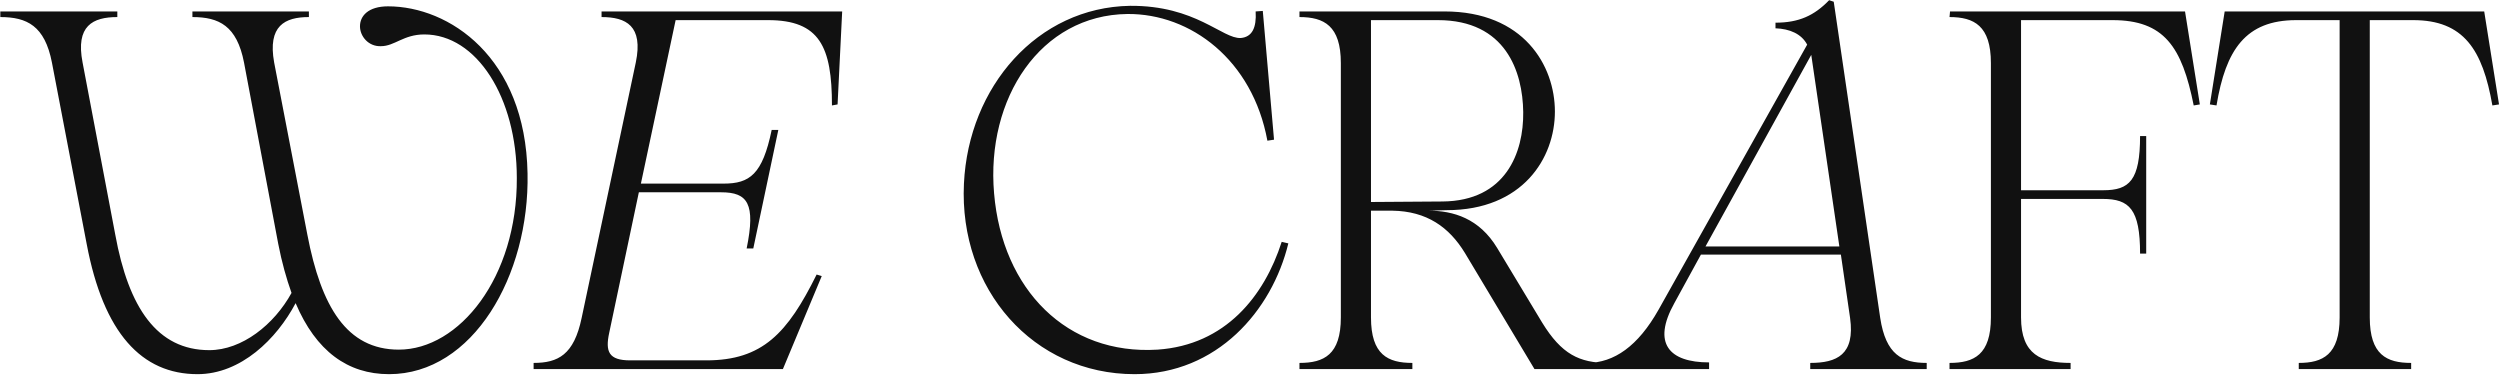 <svg width="952" height="143" viewBox="0 0 952 143" fill="none" xmlns="http://www.w3.org/2000/svg">
<path d="M148.169 142.48C132.412 142.48 120.35 133.725 112.569 115.439C105.371 129.056 91.753 142.48 75.218 142.48C54.013 142.48 39.423 126.917 33.003 92.872L19.774 23.811C17.051 9.805 10.242 6.498 0.126 6.498V4.358H44.675V6.498C35.337 6.498 28.723 9.805 31.447 23.811L43.897 89.371C48.955 117.19 59.849 133.336 79.692 133.336C92.142 133.336 104.398 123.609 111.013 111.548C109.067 106.101 107.316 99.876 105.955 92.872L92.921 23.811C90.197 9.805 83.388 6.498 73.272 6.498V4.358H117.627V6.498C108.484 6.498 101.869 9.805 104.398 23.811L117.043 89.371C122.296 116.801 132.023 133.142 151.866 133.142C174.821 133.142 196.998 105.712 196.804 67.777C196.804 37.04 181.435 13.112 161.592 13.112C153.616 13.112 150.309 17.586 145.057 17.586C140.388 17.781 137.081 13.89 137.081 9.999C137.081 6.109 140.193 2.412 147.78 2.412C170.93 2.412 200.111 21.672 200.889 66.026C201.667 104.934 180.073 142.48 148.169 142.48ZM203.199 140.534V138.2C212.537 138.2 218.568 135.087 221.486 121.08L242.107 23.811C245.025 9.805 238.411 6.498 229.073 6.498V4.358H320.7L318.949 39.764L316.809 40.153C316.809 17.781 312.14 7.665 292.492 7.665H257.281L244.052 69.917H275.567C285.489 69.917 290.352 66.415 293.854 49.49H296.383L286.85 94.623H284.321C287.823 77.504 284.711 73.224 274.595 73.224H243.274L231.991 126.722C230.434 133.92 231.796 137.227 239.967 137.227H268.953C290.352 137.227 299.884 126.917 310.973 104.545L312.918 105.128L298.134 140.534H203.199ZM432.043 142.48C393.524 142.48 365.121 110.186 367.067 69.917C368.818 32.955 395.08 2.801 430.292 2.218C455.387 2.023 465.503 14.863 472.506 14.474C476.786 14.085 478.537 10.583 478.148 4.358L480.871 4.163L485.151 53.187L482.622 53.576C476.981 22.839 453.442 5.136 429.319 5.33C396.248 5.719 375.432 37.429 378.545 73.613C381.657 110.381 406.364 135.282 440.797 133.142C466.67 131.391 481.455 112.715 488.069 92.094L490.598 92.678C484.373 118.357 463.363 142.48 432.043 142.48ZM494.836 140.534V138.2C504.173 138.2 510.593 135.087 510.593 120.886V24.006C510.593 9.805 504.173 6.498 494.836 6.498V4.358H550.084C580.238 4.358 592.105 24.979 592.105 42.487C592.105 60.19 579.849 80.033 550.863 80.033L544.054 80.228C553.392 80.228 563.313 83.145 570.122 94.429L587.241 122.831C594.634 134.893 601.442 138.2 612.337 138.2V140.534H584.323L557.866 96.374C551.835 86.453 543.276 80.422 530.242 80.228H522.071V120.886C522.071 135.087 528.491 138.2 537.829 138.2V140.534H494.836ZM522.071 76.92L549.306 76.726C573.429 76.531 580.238 58.05 580.043 42.682C579.849 27.313 573.429 7.665 547.555 7.665H522.071V76.92ZM604.324 140.534V138.2C614.634 138.2 623.778 131.78 631.559 117.968L688.17 17.003C686.03 12.917 681.556 10.972 676.108 10.777V8.638C685.057 8.638 690.893 5.914 696.535 0.078L698.286 0.661L715.989 121.08C718.129 135.087 724.354 138.2 733.692 138.2V140.534H689.337V138.2C699.453 138.2 706.456 135.087 704.511 121.08L701.009 96.958H647.706L637.59 115.439C629.03 130.807 635.645 138.005 650.819 138.005V140.534H604.324ZM649.457 93.845H700.426L689.726 20.893L649.457 93.845ZM742.377 140.534V138.2C751.715 138.2 758.135 135.087 758.135 120.886V24.006C758.135 9.805 751.715 6.498 742.377 6.498L742.572 4.358H832.059L837.701 39.764L835.367 40.153C830.892 17.781 824.083 7.665 804.435 7.665H769.613V72.446H800.933C810.855 72.446 814.94 68.75 814.94 51.825H817.274V96.569H814.94C814.94 79.644 810.855 75.753 800.739 75.753H769.613V120.886C769.613 135.087 777.394 138.2 788.483 138.2V140.534H742.377ZM875.368 140.534V138.2C884.512 138.2 890.931 135.087 890.931 120.886V7.665H874.396C855.136 7.665 847.549 18.948 844.048 40.153L841.519 39.764L847.16 4.358H945.986L951.627 39.764L949.098 40.153C945.402 18.948 938.204 7.665 918.945 7.665H902.409V120.886C902.409 135.087 908.829 138.2 918.167 138.2V140.534H875.368Z" fill="#111111"/>
</svg>
